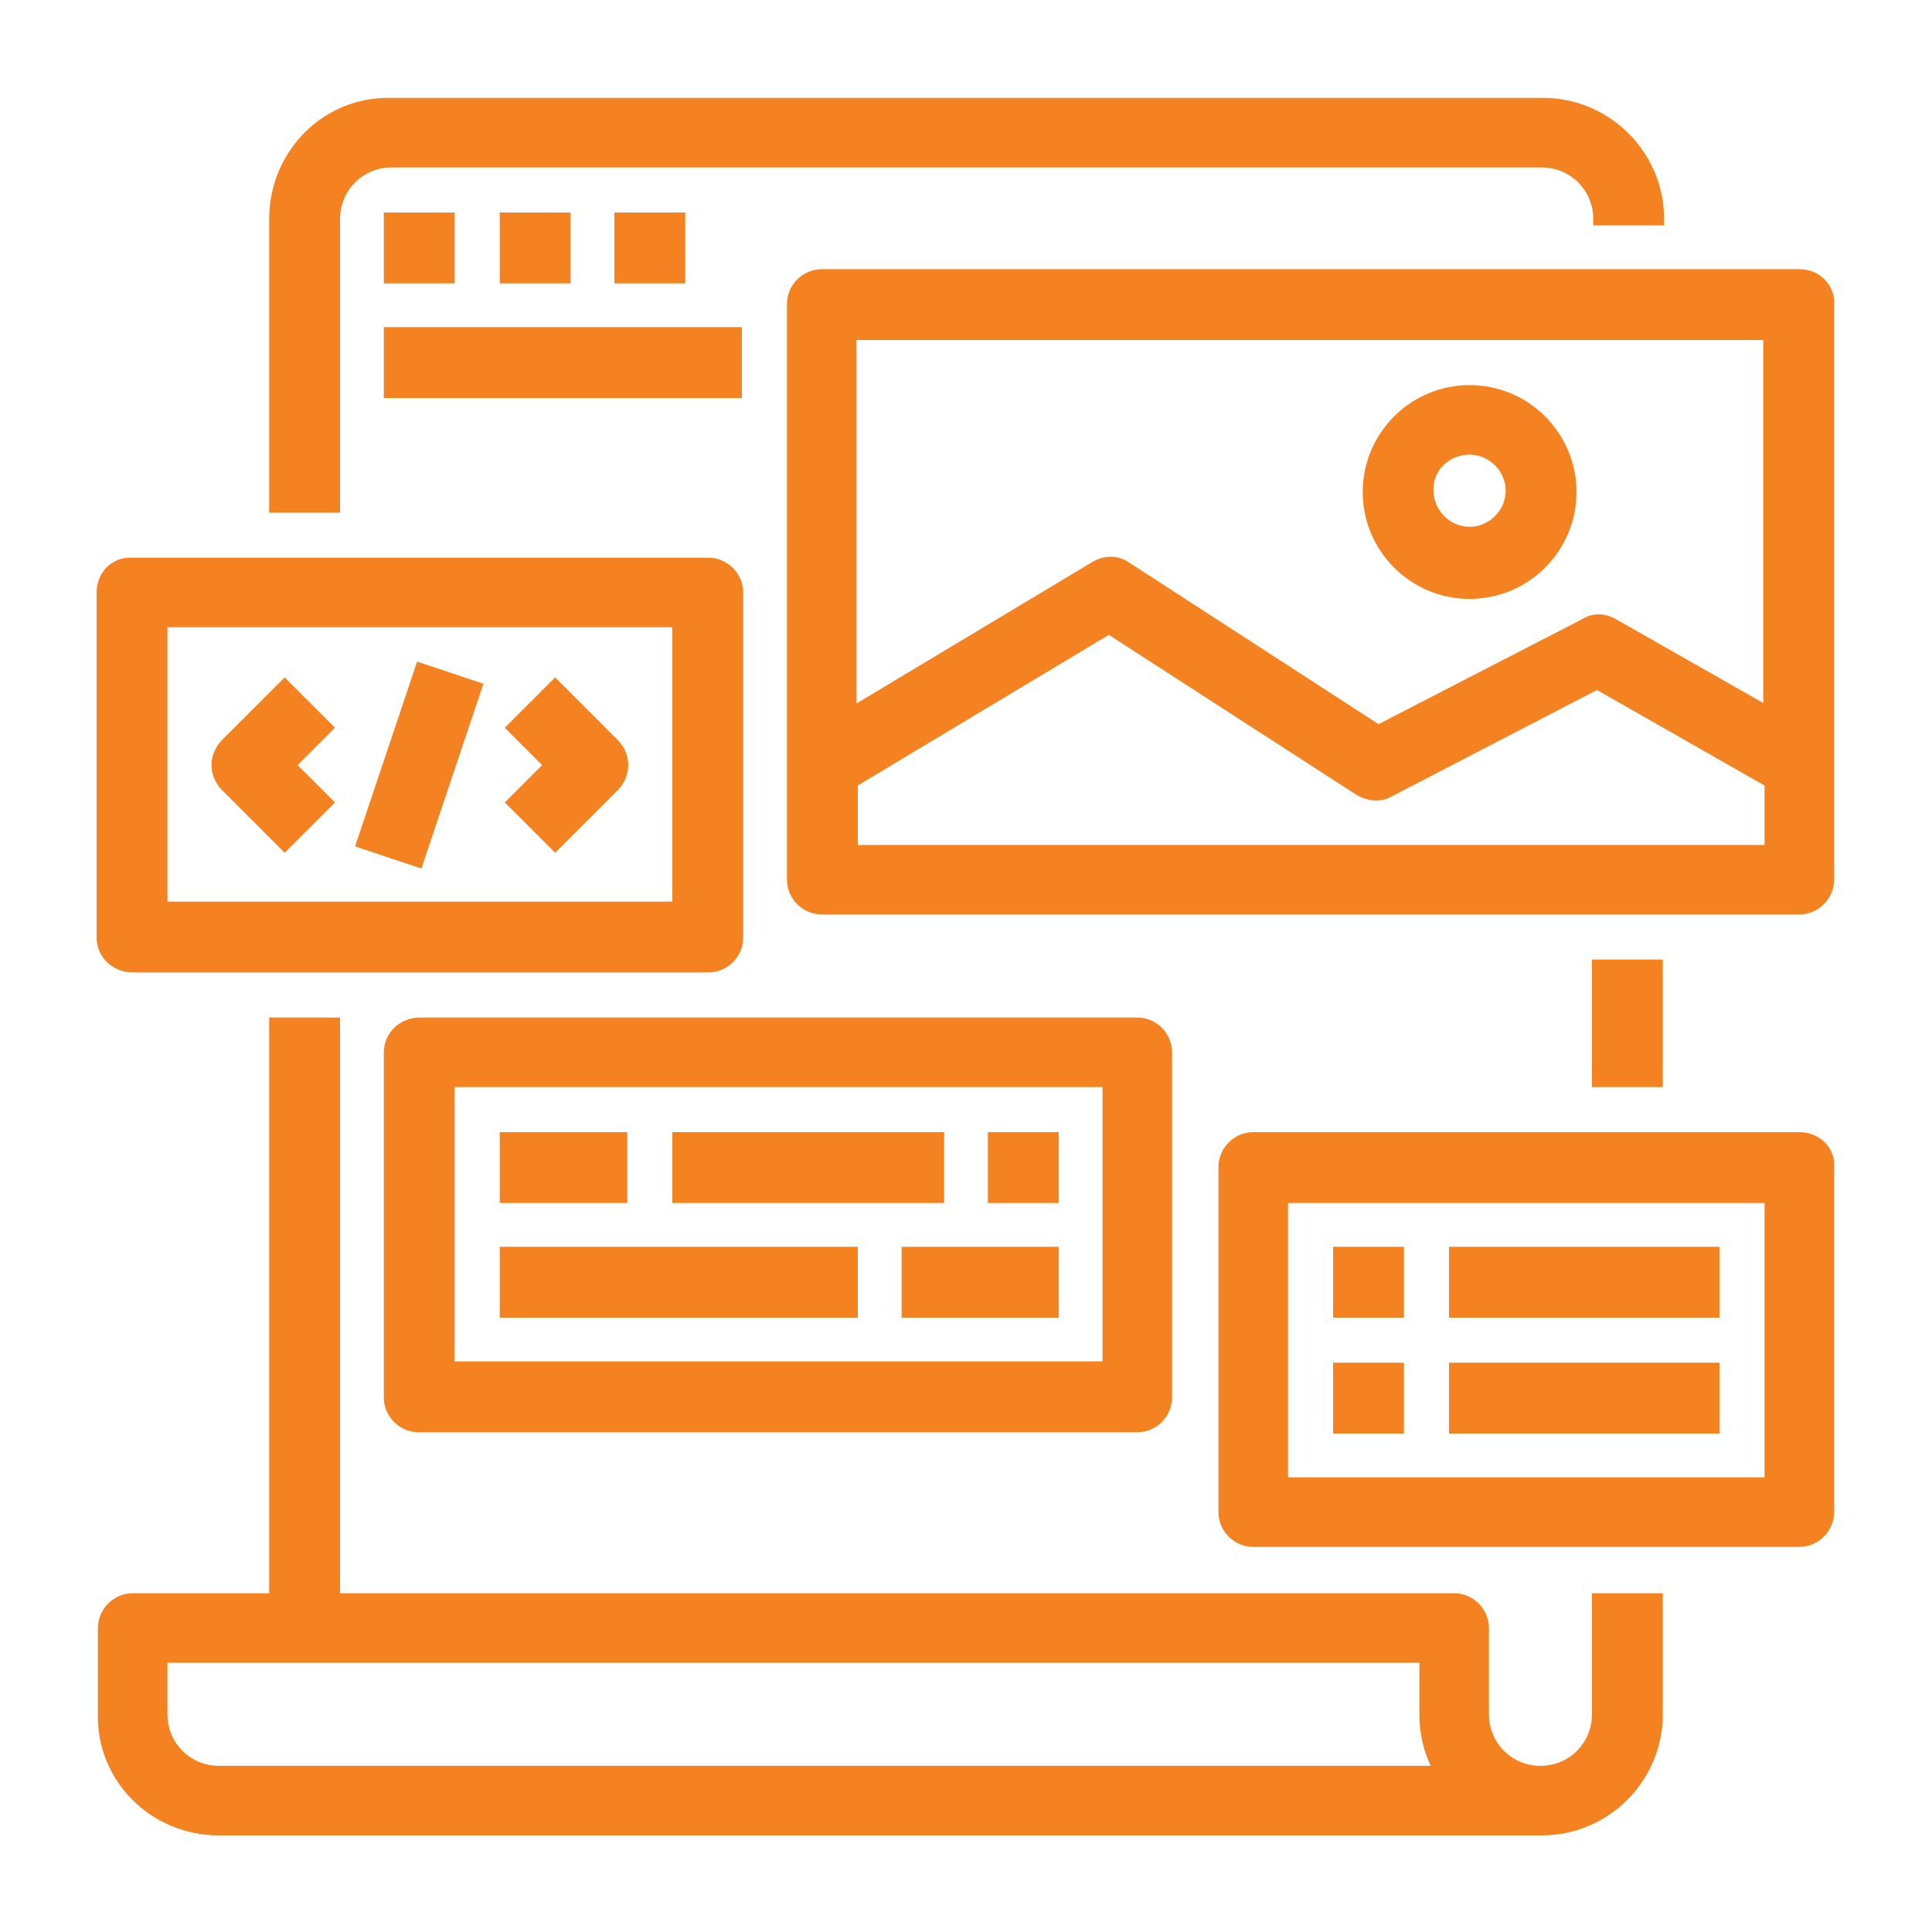 <?xml version="1.0" encoding="utf-8"?>
<!-- Generator: Adobe Illustrator 23.0.1, SVG Export Plug-In . SVG Version: 6.00 Build 0)  -->
<svg version="1.1" id="Layer_1" xmlns="http://www.w3.org/2000/svg" xmlns:xlink="http://www.w3.org/1999/xlink" x="0px" y="0px"
	 viewBox="0 0 150 150" style="enable-background:new 0 0 150 150;" xml:space="preserve">
<style type="text/css">
	.st0{fill:#F48220;stroke:#F48220;}
</style>
<g id="surface1">
	<path class="st0" d="M21.4,17v22.3h4.5V17c0-2.5,2-4.5,4.5-4.5h89.3c2.5,0,4.5,2,4.5,4.5h4.5c0-4.9-4-8.9-8.9-8.9H30.3
		C25.4,8,21.4,12,21.4,17z"/>
	<path class="st0" d="M17,142h102.7c4.9,0,8.9-4,8.9-8.9v-8.9h-4.5v8.9c0,2.5-2,4.5-4.5,4.5s-4.5-2-4.5-4.5v-6.7
		c0-1.2-1-2.2-2.2-2.2H25.9V79.5h-4.5v44.7H10.3c-1.2,0-2.2,1-2.2,2.2v6.7C8,138,12,142,17,142z M12.5,128.6h98.2v4.5
		c0,1.6,0.4,3.1,1.2,4.5H17c-2.5,0-4.5-2-4.5-4.5V128.6z"/>
	<path class="st0" d="M10.3,75h44.7c1.2,0,2.2-1,2.2-2.2V46c0-1.2-1-2.2-2.2-2.2H10.3C9,43.7,8,44.7,8,46v26.8C8,74,9,75,10.3,75z
		 M12.5,48.2h40.2v22.3H12.5V48.2z"/>
	<path class="st0" d="M22.1,53.3l-4.5,4.5c-0.9,0.9-0.9,2.3,0,3.2l4.5,4.5l3.2-3.2l-2.9-2.9l2.9-2.9L22.1,53.3z"/>
	<path class="st0" d="M43.1,53.3l-3.2,3.2l2.9,2.9l-2.9,2.9l3.2,3.2l4.5-4.5c0.9-0.9,0.9-2.3,0-3.2L43.1,53.3z"/>
	<path class="st0" d="M28.2,65.4L32.7,52l4.2,1.4l-4.5,13.4L28.2,65.4z"/>
	<path class="st0" d="M139.7,21.4H63.8c-1.2,0-2.2,1-2.2,2.2v44.7c0,1.2,1,2.2,2.2,2.2h75.9c1.2,0,2.2-1,2.2-2.2V23.7
		C142,22.4,141,21.4,139.7,21.4z M137.5,66.1H66.1v-5.4l20-12l19.5,12.6c0.7,0.4,1.5,0.5,2.2,0.1l16.2-8.4l13.5,7.7V66.1z
		 M137.5,55.5l-12.3-7c-0.7-0.4-1.5-0.4-2.1,0L107,56.8L87.4,44.1c-0.7-0.5-1.6-0.5-2.4,0l-19,11.4V25.9h71.4V55.5z"/>
	<path class="st0" d="M114.1,46c4.3,0,7.8-3.5,7.8-7.8s-3.5-7.8-7.8-7.8s-7.8,3.5-7.8,7.8S109.8,46,114.1,46z M114.1,34.8
		c1.8,0,3.3,1.5,3.3,3.3c0,1.8-1.5,3.3-3.3,3.3s-3.3-1.5-3.3-3.3C110.7,36.3,112.2,34.8,114.1,34.8z"/>
	<path class="st0" d="M30.3,81.7v26.8c0,1.2,1,2.2,2.2,2.2h55.8c1.2,0,2.2-1,2.2-2.2V81.7c0-1.2-1-2.2-2.2-2.2H32.6
		C31.3,79.5,30.3,80.5,30.3,81.7z M34.8,83.9h51.3v22.3H34.8V83.9z"/>
	<path class="st0" d="M39.3,88.4h8.9v4.5h-8.9V88.4z"/>
	<path class="st0" d="M52.7,88.4h20.1v4.5H52.7V88.4z"/>
	<path class="st0" d="M77.2,88.4h4.5v4.5h-4.5V88.4z"/>
	<path class="st0" d="M39.3,97.3h26.8v4.5H39.3V97.3z"/>
	<path class="st0" d="M70.5,97.3h11.2v4.5H70.5V97.3z"/>
	<path class="st0" d="M30.3,17h4.5v4.5h-4.5V17z"/>
	<path class="st0" d="M39.3,17h4.5v4.5h-4.5V17z"/>
	<path class="st0" d="M48.2,17h4.5v4.5h-4.5V17z"/>
	<path class="st0" d="M30.3,25.9h26.8v4.5H30.3V25.9z"/>
	<path class="st0" d="M139.7,88.4H97.3c-1.2,0-2.2,1-2.2,2.2v26.8c0,1.2,1,2.2,2.2,2.2h42.4c1.2,0,2.2-1,2.2-2.2V90.6
		C142,89.4,141,88.4,139.7,88.4z M137.5,115.2h-38V92.9h38V115.2z"/>
	<path class="st0" d="M104,97.3h4.5v4.5H104V97.3z"/>
	<path class="st0" d="M104,106.3h4.5v4.5H104V106.3z"/>
	<path class="st0" d="M113,97.3H133v4.5H113V97.3z"/>
	<path class="st0" d="M113,106.3H133v4.5H113V106.3z"/>
	<path class="st0" d="M124.1,75h4.5v8.9h-4.5V75z"/>
</g>
</svg>
